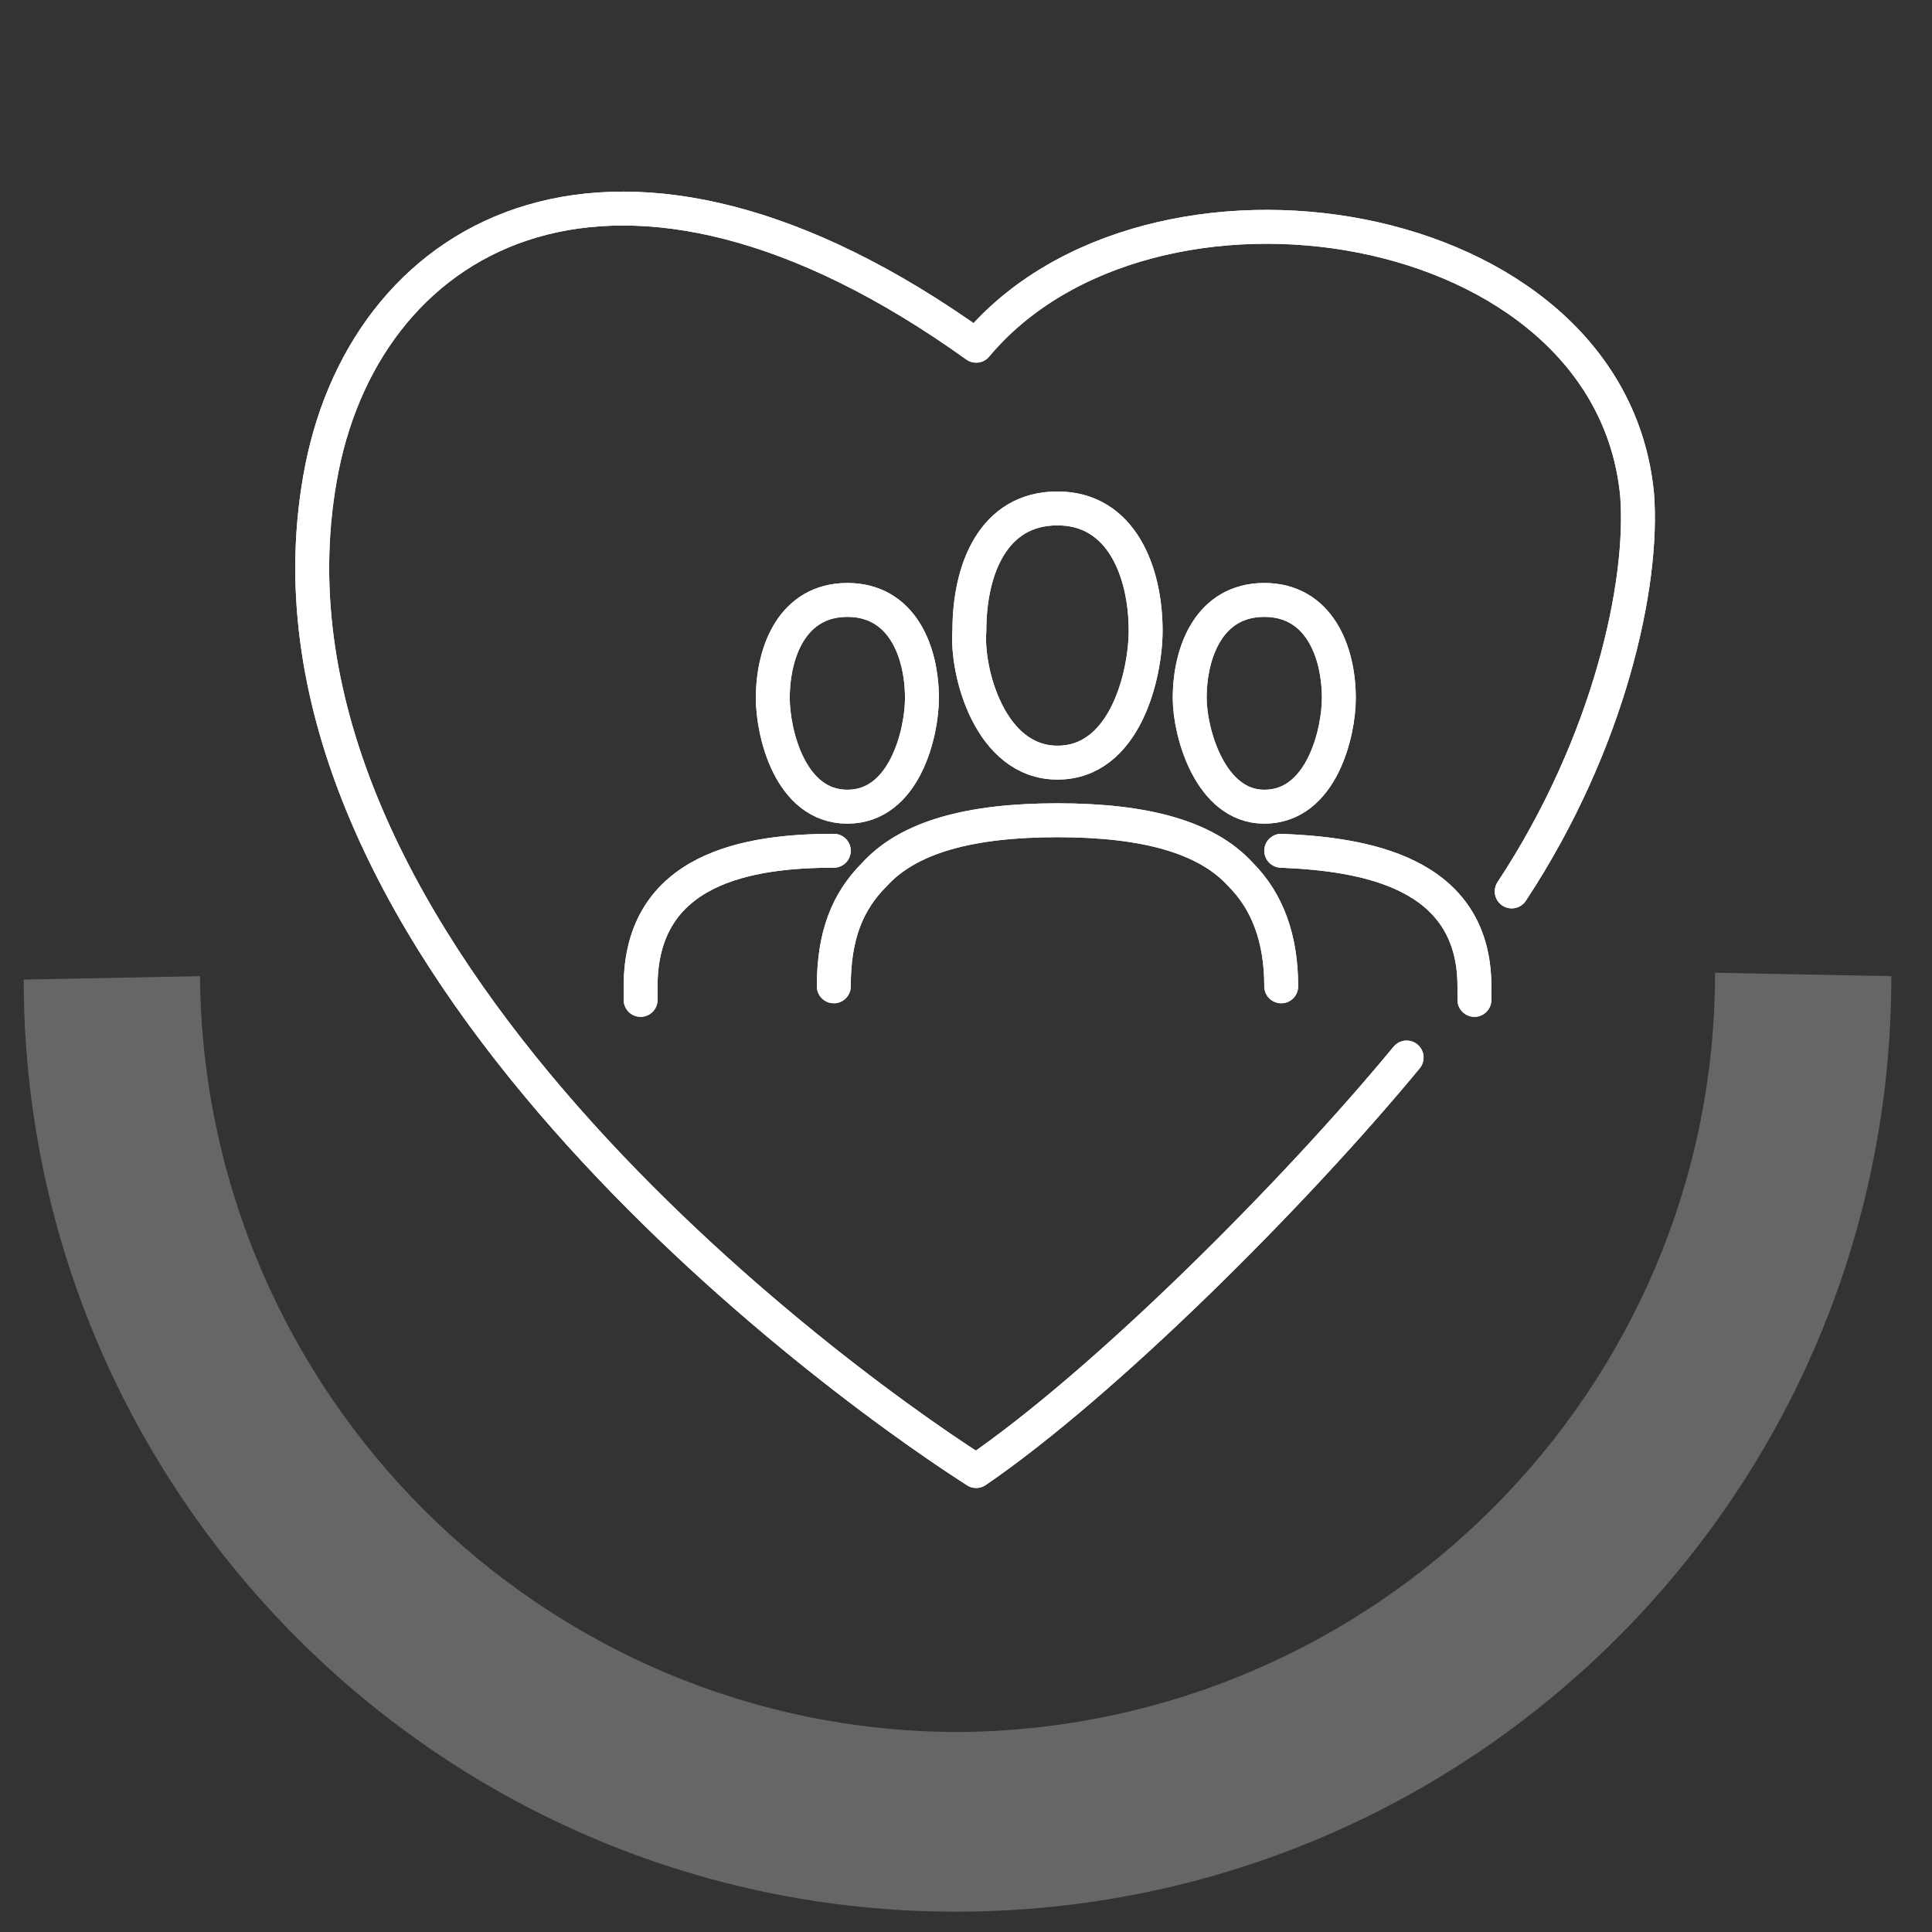<?xml version="1.0" encoding="UTF-8"?> <!-- Generator: Adobe Illustrator 25.3.1, SVG Export Plug-In . SVG Version: 6.00 Build 0) --> <svg xmlns="http://www.w3.org/2000/svg" xmlns:xlink="http://www.w3.org/1999/xlink" version="1.1" x="0px" y="0px" viewBox="0 0 57 57" style="enable-background:new 0 0 57 57;" xml:space="preserve"><rect x="0" y="0" width="57" height="57" fill="#333333" stroke="none"/> <style type="text/css"> .st0{display:none;} .st1{display:inline;fill:#1D1D1B;stroke:#1D1D1B;stroke-miterlimit:10;} .st2{opacity:0.5;} .st3{fill:none;stroke:#FFFFFF;stroke-linecap:round;stroke-linejoin:round;stroke-miterlimit:10;} .st4{display:inline;} </style> <g id="Calque_1" class="st0"> <rect x="-31.8" y="-21.7" class="st1" width="121.5" height="100.4"></rect> </g> <g id="Calque_2"> <g> <g> <g class="st2"> <defs> <path id="SVGID_1_" class="st2" d="M28.3,51.1c-12.3,0-22.3-10-22.4-22.3l-5.2,0.1C0.7,44,13,56.4,28.2,56.4 c15.2,0,27.6-12.3,27.6-27.6l-5.2-0.1C50.6,41,40.6,51,28.3,51.1"></path> </defs> <clipPath id="SVGID_2_"> <use xlink:href="#SVGID_1_" style="overflow:visible;"></use> </clipPath> </g> <path class="st3" d="M43.5,29.5v-0.4c0-3.4-3.3-3.9-5.7-4"></path> <path class="st3" d="M37.3,23.8c1.7,0,2.2-2.2,2.2-3.2c0-1.4-0.6-2.9-2.2-2.9c-1.6,0-2.2,1.5-2.2,2.9 C35.1,21.6,35.7,23.8,37.3,23.8z"></path> <path class="st3" d="M37.8,29.1c0-1.4-0.4-2.5-1.2-3.3c-1-1.1-2.8-1.6-5.4-1.6c-2.6,0-4.4,0.5-5.4,1.6c-0.8,0.8-1.2,1.8-1.2,3.3"></path> <path class="st3" d="M31.2,22.5c2,0,2.6-2.6,2.6-3.9c0-1.7-0.7-3.6-2.6-3.6c-1.9,0-2.6,1.8-2.6,3.6 C28.5,19.8,29.2,22.5,31.2,22.5z"></path> <path class="st3" d="M24.6,25.1c-2.5,0-5.7,0.5-5.7,4v0.4"></path> <path class="st3" d="M25,23.8c1.7,0,2.2-2.2,2.2-3.2c0-1.4-0.6-2.9-2.2-2.9c-1.6,0-2.2,1.5-2.2,2.9C22.8,21.6,23.3,23.8,25,23.8z "></path> <path class="st3" d="M41.5,31.2c-3.3,4-8.9,9.6-12.7,12.2C23.8,40.2,6.8,27.4,9.5,13.8c1.4-7,8.7-11.2,19.3-3.6 c5.1-6.1,18.7-4,19.5,4.4c0.2,2.6-0.8,7.3-3.7,11.7"></path> </g> </g> <g> <g> <g class="st2"> <defs> <path id="SVGID_3_" class="st2" d="M28.3,51.1c-12.3,0-22.3-10-22.4-22.3l-5.2,0.1C0.7,44,13,56.4,28.2,56.4 c15.2,0,27.6-12.3,27.6-27.6l-5.2-0.1C50.6,41,40.6,51,28.3,51.1"></path> </defs> <use xlink:href="#SVGID_3_" style="overflow:visible;fill:#FFFFFF;"></use> <clipPath id="SVGID_4_"> <use xlink:href="#SVGID_3_" style="overflow:visible;"></use> </clipPath> </g> <path class="st3" d="M43.5,29.5v-0.4c0-3.4-3.3-3.9-5.7-4"></path> <path class="st3" d="M37.3,23.8c1.7,0,2.2-2.2,2.2-3.2c0-1.4-0.6-2.9-2.2-2.9c-1.6,0-2.2,1.5-2.2,2.9 C35.1,21.6,35.7,23.8,37.3,23.8z"></path> <path class="st3" d="M37.8,29.1c0-1.4-0.4-2.5-1.2-3.3c-1-1.1-2.8-1.6-5.4-1.6c-2.6,0-4.4,0.5-5.4,1.6c-0.8,0.8-1.2,1.8-1.2,3.3"></path> <path class="st3" d="M31.2,22.5c2,0,2.6-2.6,2.6-3.9c0-1.7-0.7-3.6-2.6-3.6c-1.9,0-2.6,1.8-2.6,3.6 C28.5,19.8,29.2,22.5,31.2,22.5z"></path> <path class="st3" d="M24.6,25.1c-2.5,0-5.7,0.5-5.7,4v0.4"></path> <path class="st3" d="M25,23.8c1.7,0,2.2-2.2,2.2-3.2c0-1.4-0.6-2.9-2.2-2.9c-1.6,0-2.2,1.5-2.2,2.9C22.8,21.6,23.3,23.8,25,23.8z "></path> <path class="st3" d="M41.5,31.2c-3.3,4-8.9,9.6-12.7,12.2C23.8,40.2,6.8,27.4,9.5,13.8c1.4-7,8.7-11.2,19.3-3.6 c5.1-6.1,18.7-4,19.5,4.4c0.2,2.6-0.8,7.3-3.7,11.7"></path> </g> </g> </g> <g id="Calque_4" class="st0"> <g class="st4"> <polyline class="st3" points="22.8,13.8 22.8,20 14.6,20 14.6,13.8 "></polyline> <polyline class="st3" points="12.8,14.4 18.7,10.8 24.7,14.4 "></polyline> <polyline class="st3" points="44.4,11.5 44.4,16.4 37.9,16.4 37.9,11.5 "></polyline> <polyline class="st3" points="36.5,11.9 41.2,9.1 45.9,11.9 "></polyline> <polyline class="st3" points="19.7,20 19.7,17.3 17.7,17.3 17.7,20 "></polyline> <polyline class="st3" points="41.8,16.3 41.8,14.1 40.1,14.1 40.1,16.3 "></polyline> <polyline class="st3" points="17.5,14.8 17.5,16 16,16 16,14.8 "></polyline> <polyline class="st3" points="42.6,25.4 42.6,34.2 31.8,34.2 31.8,25.4 "></polyline> <polyline class="st3" points="29.5,26.7 37.2,22.1 45.2,26.7 "></polyline> <polyline class="st3" points="38.6,34.2 38.6,30.6 35.9,30.6 35.9,34.2 "></polyline> <rect x="33.7" y="27" class="st3" width="2.1" height="1.9"></rect> <rect x="38.6" y="27" class="st3" width="2.1" height="1.9"></rect> <path class="st3" d="M35.6,16.9c-8.4,5.2-12.1,15-3.8,21"></path> <path class="st3" d="M14.8,37.8c-6.3-8.9,10.6-18.6,19-20.9"></path> <g> <defs> <path id="SVGID_5_" d="M28.3,51C15.9,51,5.9,41,5.9,28.7l-5.2,0.1C0.7,44,13,56.3,28.2,56.3c15.2,0,27.6-12.3,27.6-27.6 l-5.2-0.1C50.6,41,40.6,51,28.3,51"></path> </defs> <use xlink:href="#SVGID_5_" style="overflow:visible;opacity:0.5;fill:#FFFFFF;"></use> <clipPath id="SVGID_6_"> <use xlink:href="#SVGID_5_" style="overflow:visible;opacity:0.5;"></use> </clipPath> </g> </g> </g> <g id="Calque_5" class="st0"> <g class="st4"> <line class="st3" x1="45.3" y1="5.3" x2="45.3" y2="15.3"></line> <line class="st3" x1="48.9" y1="6.8" x2="41.8" y2="13.9"></line> <line class="st3" x1="50.3" y1="10.3" x2="40.3" y2="10.3"></line> <line class="st3" x1="48.9" y1="13.9" x2="41.8" y2="6.8"></line> <g> <defs> <path id="SVGID_7_" d="M28.3,50.8c-12.3,0-22.3-10-22.4-22.3l-5.2,0.1c0,15.2,12.3,27.6,27.6,27.6c15.2,0,27.6-12.3,27.6-27.6 l-5.2-0.1C50.6,40.8,40.6,50.8,28.3,50.8"></path> </defs> <use xlink:href="#SVGID_7_" style="overflow:visible;opacity:0.5;fill:#FFFFFF;"></use> <clipPath id="SVGID_8_"> <use xlink:href="#SVGID_7_" style="overflow:visible;opacity:0.5;"></use> </clipPath> </g> <path class="st3" d="M20.6,29c2.4,5.8,12.6,7.5,17.5,0.6"></path> <path class="st3" d="M42.4,24.9c0,8-6.5,14.5-14.5,14.5c-8,0-14.5-6.5-14.5-14.5c0-8,6.5-14.5,14.5-14.5 C35.9,10.4,42.4,16.9,42.4,24.9z"></path> <path class="st3" d="M26.4,22c0,1-0.6,1.9-1.3,1.9S23.7,23,23.7,22c0-1,0.6-1.9,1.3-1.9S26.4,20.9,26.4,22z"></path> <path class="st3" d="M36.4,22c0,1-0.6,1.9-1.3,1.9S33.7,23,33.7,22c0-1,0.6-1.9,1.3-1.9S36.4,20.9,36.4,22z"></path> </g> </g> <g id="Calque_3" class="st0"> <g class="st4"> <g> <defs> <path id="SVGID_9_" d="M28.3,51.1c-12.3,0-22.3-10-22.4-22.3l-5.2,0.1c0,15.2,12.3,27.6,27.6,27.6c15.2,0,27.6-12.3,27.6-27.6 l-5.2-0.1C50.6,41.1,40.6,51.1,28.3,51.1"></path> </defs> <use xlink:href="#SVGID_9_" style="overflow:visible;opacity:0.5;fill:#FFFFFF;"></use> <clipPath id="SVGID_10_"> <use xlink:href="#SVGID_9_" style="overflow:visible;opacity:0.5;"></use> </clipPath> </g> <path class="st3" d="M42.4,30c0,7.7-6.2,13.9-13.9,13.9c-7.7,0-13.9-6.2-13.9-13.9c0-7.7,6.2-13.9,13.9-13.9 C36.2,16.1,42.4,22.3,42.4,30z"></path> <path class="st3" d="M39.4,5.9C34.3,4.3,29.1,8.4,29,14.7C35.6,16.3,39.6,10.7,39.4,5.9z"></path> <path class="st3" d="M20.5,1c-2,5,1.8,10.4,8.1,11C30.7,5.5,25.3,1.2,20.5,1z"></path> <line class="st3" x1="33.2" y1="11" x2="29" y2="14.7"></line> <polyline class="st3" points="25.1,7.3 28.6,12 28.6,16.1 "></polyline> <path class="st3" d="M20,19c1.8,1.3,6.4,4.6,8,3.9c1.6-0.7,1.7-4.9,3.2-6.6"></path> <path class="st3" d="M35.7,18.1c-2.2,1.9-2.8,4.2-2.3,5.4c0.8,1.8,4.5,3.1,4.6,4.2c0.1,1.1-0.5,2.1-0.7,3.4c-0.4,2,1.1,4.7,3,6.1"></path> <path class="st3" d="M14.7,31.6c1.8-0.3,4.3-0.3,5.2,1c0.9,1.3,0.5,2.5,1.6,2.9c2,0.7,5.6-2.2,7.8-1.2c1.8,0.8,4.3,7.4,5.3,7.9"></path> </g> </g> </svg> 